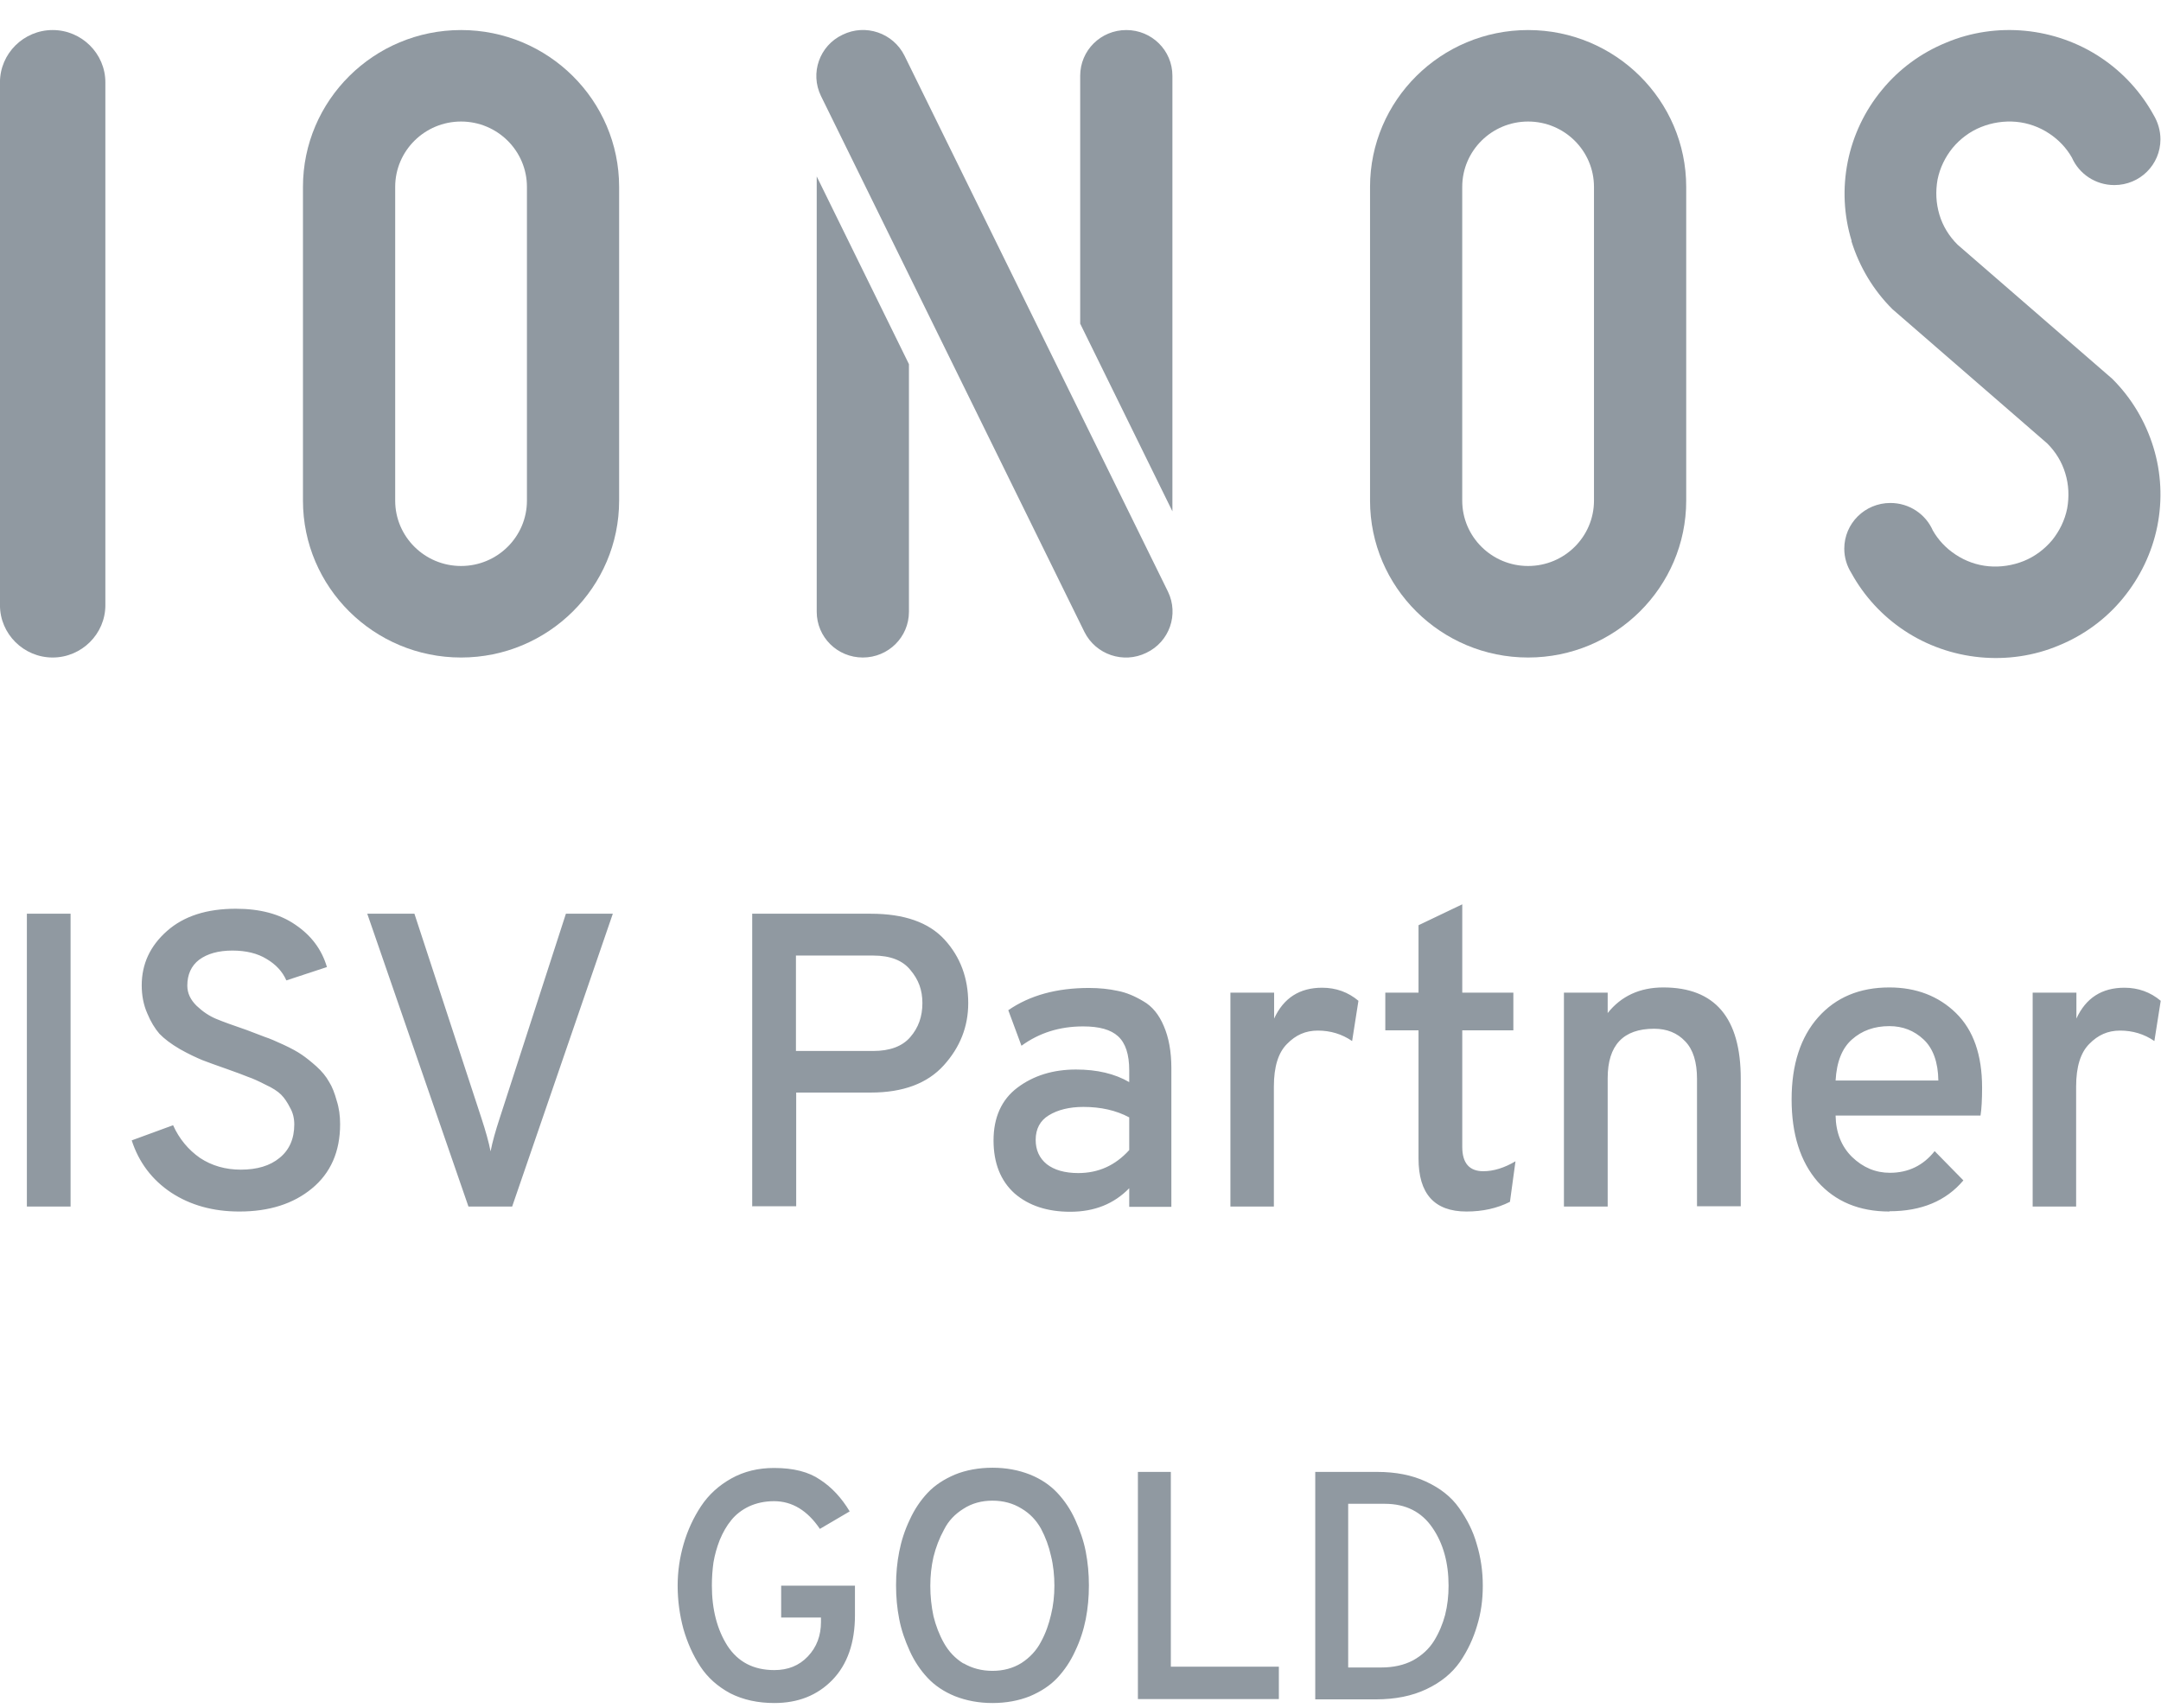 <svg width="62" height="49" viewBox="0 0 62 49" fill="none" xmlns="http://www.w3.org/2000/svg">
<g clip-path="url(#clip0_2721_19601)">
<path d="M-0.001 2.362C-0.001 1.537 0.679 0.862 1.511 0.862C2.342 0.862 3.023 1.537 3.023 2.362V17.364C3.023 18.189 2.342 18.865 1.511 18.865C0.679 18.865 -0.001 18.189 -0.001 17.364V2.362Z" fill="#9099A1"/>
<path fill-rule="evenodd" clip-rule="evenodd" d="M13.228 0.862C10.726 0.862 8.692 2.88 8.692 5.363V14.364C8.692 16.847 10.726 18.865 13.228 18.865C15.73 18.865 17.763 16.847 17.763 14.364V5.363C17.763 2.88 15.73 0.862 13.228 0.862ZM13.228 3.487C12.185 3.487 11.338 4.327 11.338 5.363V14.364C11.338 15.399 12.185 16.239 13.228 16.239C14.271 16.239 15.118 15.399 15.118 14.364V5.363C15.118 4.327 14.271 3.487 13.228 3.487Z" fill="#9099A1"/>
<path d="M23.553 2.752C23.236 2.1 23.508 1.312 24.173 0.997C24.831 0.674 25.624 0.944 25.95 1.597L33.509 16.974C33.826 17.627 33.554 18.415 32.889 18.73C32.231 19.052 31.437 18.782 31.112 18.13L23.553 2.752ZM23.432 5.07V17.552C23.432 18.279 24.022 18.865 24.755 18.865C25.488 18.865 26.078 18.279 26.078 17.552V10.448L23.432 5.062V5.07ZM33.637 2.175V14.671L30.991 9.286V2.175C30.991 1.447 31.581 0.862 32.314 0.862C33.047 0.862 33.637 1.447 33.637 2.175Z" fill="#9099A1"/>
<path fill-rule="evenodd" clip-rule="evenodd" d="M43.842 0.862C41.34 0.862 39.307 2.88 39.307 5.363V14.364C39.307 16.847 41.34 18.865 43.842 18.865C46.344 18.865 48.378 16.847 48.378 14.364V5.363C48.378 2.88 46.344 0.862 43.842 0.862ZM43.842 3.487C42.799 3.487 41.952 4.327 41.952 5.363V14.364C41.952 15.399 42.799 16.239 43.842 16.239C44.885 16.239 45.732 15.399 45.732 14.364V5.363C45.732 4.327 44.885 3.487 43.842 3.487Z" fill="#9099A1"/>
<path d="M53.117 6.915C53.344 7.65 53.745 8.325 54.297 8.873L58.734 12.721C58.976 12.961 59.157 13.254 59.255 13.584C59.354 13.906 59.369 14.251 59.308 14.589C59.24 14.927 59.089 15.234 58.878 15.497C58.658 15.759 58.379 15.969 58.061 16.097C57.744 16.224 57.396 16.277 57.056 16.247C56.716 16.217 56.383 16.097 56.103 15.909C55.831 15.729 55.612 15.497 55.453 15.219C55.249 14.754 54.781 14.431 54.236 14.431C53.503 14.431 52.913 15.017 52.913 15.744C52.913 15.999 52.989 16.239 53.117 16.442C53.48 17.102 54.002 17.672 54.637 18.092C55.279 18.52 56.028 18.782 56.799 18.857C57.57 18.932 58.356 18.82 59.066 18.52C59.785 18.227 60.42 17.762 60.911 17.162C61.402 16.562 61.742 15.857 61.894 15.099C62.045 14.341 62.007 13.561 61.78 12.826C61.553 12.091 61.153 11.416 60.601 10.868L56.164 7.02C55.922 6.78 55.74 6.488 55.642 6.158C55.544 5.828 55.529 5.49 55.589 5.152C55.657 4.815 55.809 4.507 56.02 4.245C56.239 3.982 56.519 3.772 56.837 3.645C57.154 3.517 57.502 3.465 57.842 3.495C58.182 3.525 58.515 3.645 58.794 3.832C59.066 4.012 59.286 4.245 59.444 4.522C59.649 4.987 60.117 5.31 60.661 5.31C61.395 5.31 61.984 4.725 61.984 3.997C61.984 3.742 61.909 3.502 61.788 3.3C61.425 2.64 60.903 2.07 60.268 1.649C59.626 1.222 58.878 0.959 58.106 0.884C57.336 0.809 56.549 0.922 55.839 1.222C55.121 1.514 54.486 1.979 53.994 2.58C53.503 3.172 53.163 3.885 53.012 4.642C52.861 5.4 52.898 6.18 53.125 6.915H53.117ZM0.771 34.617V26.216H2.025V34.617H0.771ZM6.863 34.76C6.115 34.76 5.465 34.58 4.913 34.219C4.361 33.852 3.983 33.349 3.779 32.719L4.966 32.284C5.14 32.674 5.404 32.989 5.737 33.222C6.077 33.447 6.47 33.559 6.909 33.559C7.377 33.559 7.748 33.447 8.02 33.222C8.299 32.997 8.443 32.674 8.443 32.262C8.443 32.089 8.405 31.924 8.322 31.782C8.246 31.632 8.163 31.504 8.065 31.407C7.967 31.309 7.816 31.212 7.619 31.122C7.415 31.017 7.249 30.942 7.113 30.896C6.984 30.844 6.788 30.769 6.531 30.679C6.206 30.567 5.964 30.476 5.805 30.416C5.646 30.349 5.427 30.251 5.162 30.101C4.905 29.951 4.709 29.801 4.573 29.659C4.444 29.509 4.323 29.314 4.225 29.074C4.119 28.834 4.066 28.564 4.066 28.271C4.066 27.656 4.308 27.138 4.792 26.711C5.276 26.283 5.933 26.073 6.765 26.073C7.46 26.073 8.027 26.223 8.473 26.531C8.927 26.838 9.229 27.236 9.38 27.746L8.216 28.129C8.103 27.873 7.914 27.671 7.649 27.514C7.392 27.356 7.067 27.273 6.667 27.273C6.266 27.273 5.949 27.363 5.714 27.536C5.487 27.709 5.374 27.963 5.374 28.279C5.374 28.496 5.465 28.684 5.639 28.856C5.812 29.021 6.001 29.149 6.198 29.231C6.394 29.314 6.689 29.419 7.082 29.554C7.324 29.644 7.498 29.711 7.612 29.756C7.732 29.794 7.906 29.869 8.133 29.974C8.36 30.079 8.534 30.176 8.655 30.259C8.776 30.341 8.919 30.454 9.078 30.596C9.237 30.739 9.358 30.889 9.441 31.039C9.532 31.182 9.6 31.362 9.66 31.579C9.728 31.789 9.758 32.014 9.758 32.254C9.758 33.042 9.486 33.657 8.949 34.099C8.413 34.542 7.717 34.76 6.871 34.76H6.863ZM13.44 34.617L10.537 26.216H11.89L13.81 32.074C13.931 32.442 14.022 32.764 14.075 33.034C14.127 32.764 14.218 32.442 14.339 32.074L16.236 26.216H17.582L14.694 34.617H13.44ZM21.581 34.617V26.216H24.982C25.942 26.216 26.645 26.463 27.099 26.958C27.552 27.453 27.779 28.061 27.779 28.781C27.779 29.456 27.545 30.049 27.076 30.567C26.608 31.084 25.912 31.347 24.982 31.347H22.843V34.61H21.588L21.581 34.617ZM25.05 30.154C25.534 30.154 25.89 30.019 26.116 29.756C26.351 29.486 26.464 29.164 26.464 28.781C26.464 28.399 26.351 28.106 26.124 27.836C25.905 27.558 25.549 27.416 25.05 27.416H22.836V30.154H25.05ZM32.398 34.617V34.092C31.959 34.542 31.4 34.767 30.705 34.767C30.055 34.767 29.518 34.595 29.11 34.242C28.709 33.882 28.505 33.372 28.505 32.719C28.505 32.067 28.732 31.549 29.193 31.204C29.654 30.859 30.213 30.686 30.871 30.686C31.476 30.686 31.982 30.806 32.398 31.047V30.709C32.398 30.251 32.292 29.929 32.08 29.734C31.869 29.539 31.536 29.449 31.075 29.449C30.395 29.449 29.813 29.636 29.306 30.004L28.928 28.984C29.548 28.556 30.319 28.346 31.241 28.346C31.551 28.346 31.823 28.376 32.065 28.429C32.307 28.474 32.557 28.579 32.806 28.729C33.056 28.871 33.252 29.111 33.388 29.434C33.532 29.764 33.607 30.169 33.607 30.649V34.625H32.398V34.617ZM30.931 33.657C31.514 33.657 31.997 33.439 32.398 32.997V32.059C32.02 31.857 31.581 31.759 31.083 31.759C30.682 31.759 30.349 31.842 30.092 31.999C29.843 32.149 29.714 32.389 29.714 32.704C29.714 32.997 29.82 33.229 30.032 33.402C30.244 33.567 30.546 33.657 30.939 33.657H30.931ZM35.301 34.617V28.481H36.555V29.224C36.828 28.631 37.289 28.339 37.931 28.339C38.332 28.339 38.68 28.466 38.974 28.714L38.793 29.869C38.498 29.666 38.166 29.569 37.81 29.569C37.455 29.569 37.175 29.696 36.926 29.951C36.676 30.199 36.548 30.604 36.548 31.174V34.617H35.293H35.301ZM42.074 34.76C41.151 34.76 40.698 34.249 40.698 33.237V29.561H39.745V28.481H40.698V26.546L41.953 25.946V28.481H43.419V29.561H41.953V32.907C41.953 33.372 42.157 33.604 42.557 33.604C42.852 33.604 43.162 33.507 43.48 33.319L43.321 34.482C42.95 34.67 42.535 34.76 42.074 34.76ZM48.688 34.617V30.956C48.688 30.469 48.575 30.109 48.348 29.876C48.121 29.636 47.826 29.516 47.456 29.516C46.571 29.516 46.125 29.989 46.125 30.934V34.617H44.87V28.481H46.125V29.066C46.511 28.579 47.047 28.331 47.72 28.331C49.202 28.331 49.943 29.201 49.943 30.949V34.61H48.688V34.617ZM54.206 34.76C53.344 34.76 52.656 34.475 52.15 33.904C51.651 33.327 51.402 32.539 51.402 31.542C51.402 30.544 51.659 29.756 52.165 29.186C52.672 28.616 53.352 28.331 54.206 28.331C54.977 28.331 55.62 28.579 56.118 29.066C56.617 29.554 56.867 30.266 56.867 31.204C56.867 31.549 56.852 31.819 56.822 32.007H52.664C52.672 32.494 52.83 32.892 53.133 33.192C53.45 33.499 53.813 33.649 54.221 33.649C54.75 33.649 55.181 33.439 55.506 33.027L56.33 33.867C55.831 34.46 55.121 34.752 54.214 34.752L54.206 34.76ZM52.664 31.002H55.612C55.605 30.476 55.461 30.079 55.189 29.824C54.917 29.569 54.592 29.441 54.206 29.441C53.775 29.441 53.42 29.569 53.133 29.824C52.853 30.071 52.694 30.461 52.664 31.002ZM58.318 34.617V28.481H59.573V29.224C59.845 28.631 60.306 28.339 60.949 28.339C61.349 28.339 61.697 28.466 61.992 28.714L61.81 29.869C61.516 29.666 61.183 29.569 60.828 29.569C60.472 29.569 60.193 29.696 59.943 29.951C59.694 30.199 59.565 30.604 59.565 31.174V34.617H58.311H58.318ZM22.216 48.862C21.747 48.862 21.324 48.772 20.953 48.584C20.591 48.389 20.303 48.134 20.092 47.812C19.88 47.489 19.721 47.129 19.608 46.739C19.502 46.349 19.442 45.929 19.442 45.494C19.442 45.081 19.502 44.684 19.615 44.294C19.729 43.904 19.895 43.544 20.114 43.213C20.334 42.883 20.621 42.621 20.984 42.418C21.346 42.216 21.755 42.118 22.208 42.118C22.768 42.118 23.206 42.231 23.531 42.456C23.864 42.673 24.143 42.973 24.378 43.364L23.523 43.866C23.168 43.341 22.73 43.071 22.208 43.071C21.944 43.071 21.702 43.123 21.49 43.221C21.286 43.318 21.112 43.453 20.984 43.611C20.848 43.776 20.742 43.964 20.651 44.181C20.568 44.391 20.507 44.609 20.47 44.826C20.439 45.044 20.424 45.269 20.424 45.494C20.424 46.176 20.575 46.754 20.87 47.219C21.173 47.684 21.619 47.917 22.216 47.917C22.609 47.917 22.926 47.789 23.176 47.527C23.433 47.257 23.554 46.926 23.554 46.536V46.409H22.412V45.494H24.529V46.341C24.529 47.136 24.31 47.759 23.879 48.202C23.448 48.644 22.896 48.862 22.216 48.862ZM29.548 48.667C29.231 48.794 28.868 48.862 28.475 48.862C28.082 48.862 27.726 48.794 27.401 48.667C27.084 48.539 26.819 48.359 26.615 48.142C26.411 47.924 26.237 47.669 26.101 47.369C25.965 47.069 25.859 46.769 25.799 46.454C25.738 46.146 25.708 45.824 25.708 45.486C25.708 45.149 25.738 44.826 25.799 44.519C25.859 44.211 25.957 43.904 26.101 43.603C26.237 43.303 26.411 43.048 26.615 42.831C26.819 42.613 27.084 42.441 27.401 42.306C27.719 42.178 28.082 42.111 28.475 42.111C28.868 42.111 29.223 42.178 29.548 42.306C29.866 42.433 30.13 42.613 30.334 42.831C30.538 43.048 30.712 43.303 30.848 43.603C30.984 43.904 31.09 44.204 31.151 44.519C31.211 44.834 31.241 45.149 31.241 45.486C31.241 45.824 31.211 46.146 31.151 46.454C31.09 46.761 30.992 47.069 30.848 47.369C30.712 47.669 30.538 47.924 30.334 48.142C30.13 48.359 29.866 48.532 29.548 48.667ZM27.643 47.722C27.885 47.864 28.165 47.939 28.475 47.939C28.785 47.939 29.064 47.864 29.306 47.714C29.548 47.557 29.737 47.354 29.866 47.106C30.002 46.859 30.092 46.596 30.153 46.334C30.221 46.064 30.251 45.779 30.251 45.494C30.251 45.209 30.221 44.909 30.153 44.639C30.092 44.361 29.994 44.099 29.866 43.858C29.73 43.618 29.548 43.423 29.306 43.281C29.064 43.131 28.785 43.056 28.475 43.056C28.165 43.056 27.885 43.131 27.643 43.288C27.401 43.438 27.212 43.633 27.084 43.889C26.948 44.136 26.849 44.399 26.782 44.669C26.721 44.939 26.691 45.209 26.691 45.501C26.691 45.794 26.721 46.086 26.782 46.371C26.849 46.642 26.948 46.904 27.084 47.144C27.22 47.384 27.401 47.579 27.643 47.729V47.722ZM32.647 48.757V42.231H33.592V47.819H36.691V48.749H32.647V48.757ZM37.735 42.231H39.511C40.04 42.231 40.509 42.321 40.91 42.508C41.318 42.696 41.635 42.943 41.862 43.266C42.089 43.589 42.263 43.926 42.368 44.301C42.482 44.676 42.542 45.074 42.542 45.494C42.542 45.914 42.489 46.281 42.376 46.649C42.27 47.009 42.111 47.354 41.885 47.684C41.658 48.007 41.34 48.269 40.925 48.464C40.516 48.659 40.033 48.757 39.473 48.757H37.735V42.231ZM39.632 47.842C39.98 47.842 40.282 47.774 40.539 47.639C40.796 47.497 41 47.309 41.144 47.077C41.288 46.844 41.393 46.589 41.461 46.334C41.529 46.064 41.56 45.786 41.56 45.494C41.56 44.841 41.408 44.286 41.099 43.836C40.789 43.379 40.335 43.146 39.73 43.146H38.68V47.842H39.632Z" fill="#9099A1"/>
</g>
<defs>
<clipPath id="clip0_2721_19601">
<rect width="62" height="48" fill="white" transform="translate(-0.001 0.862)"/>
</clipPath>
</defs>
</svg>
